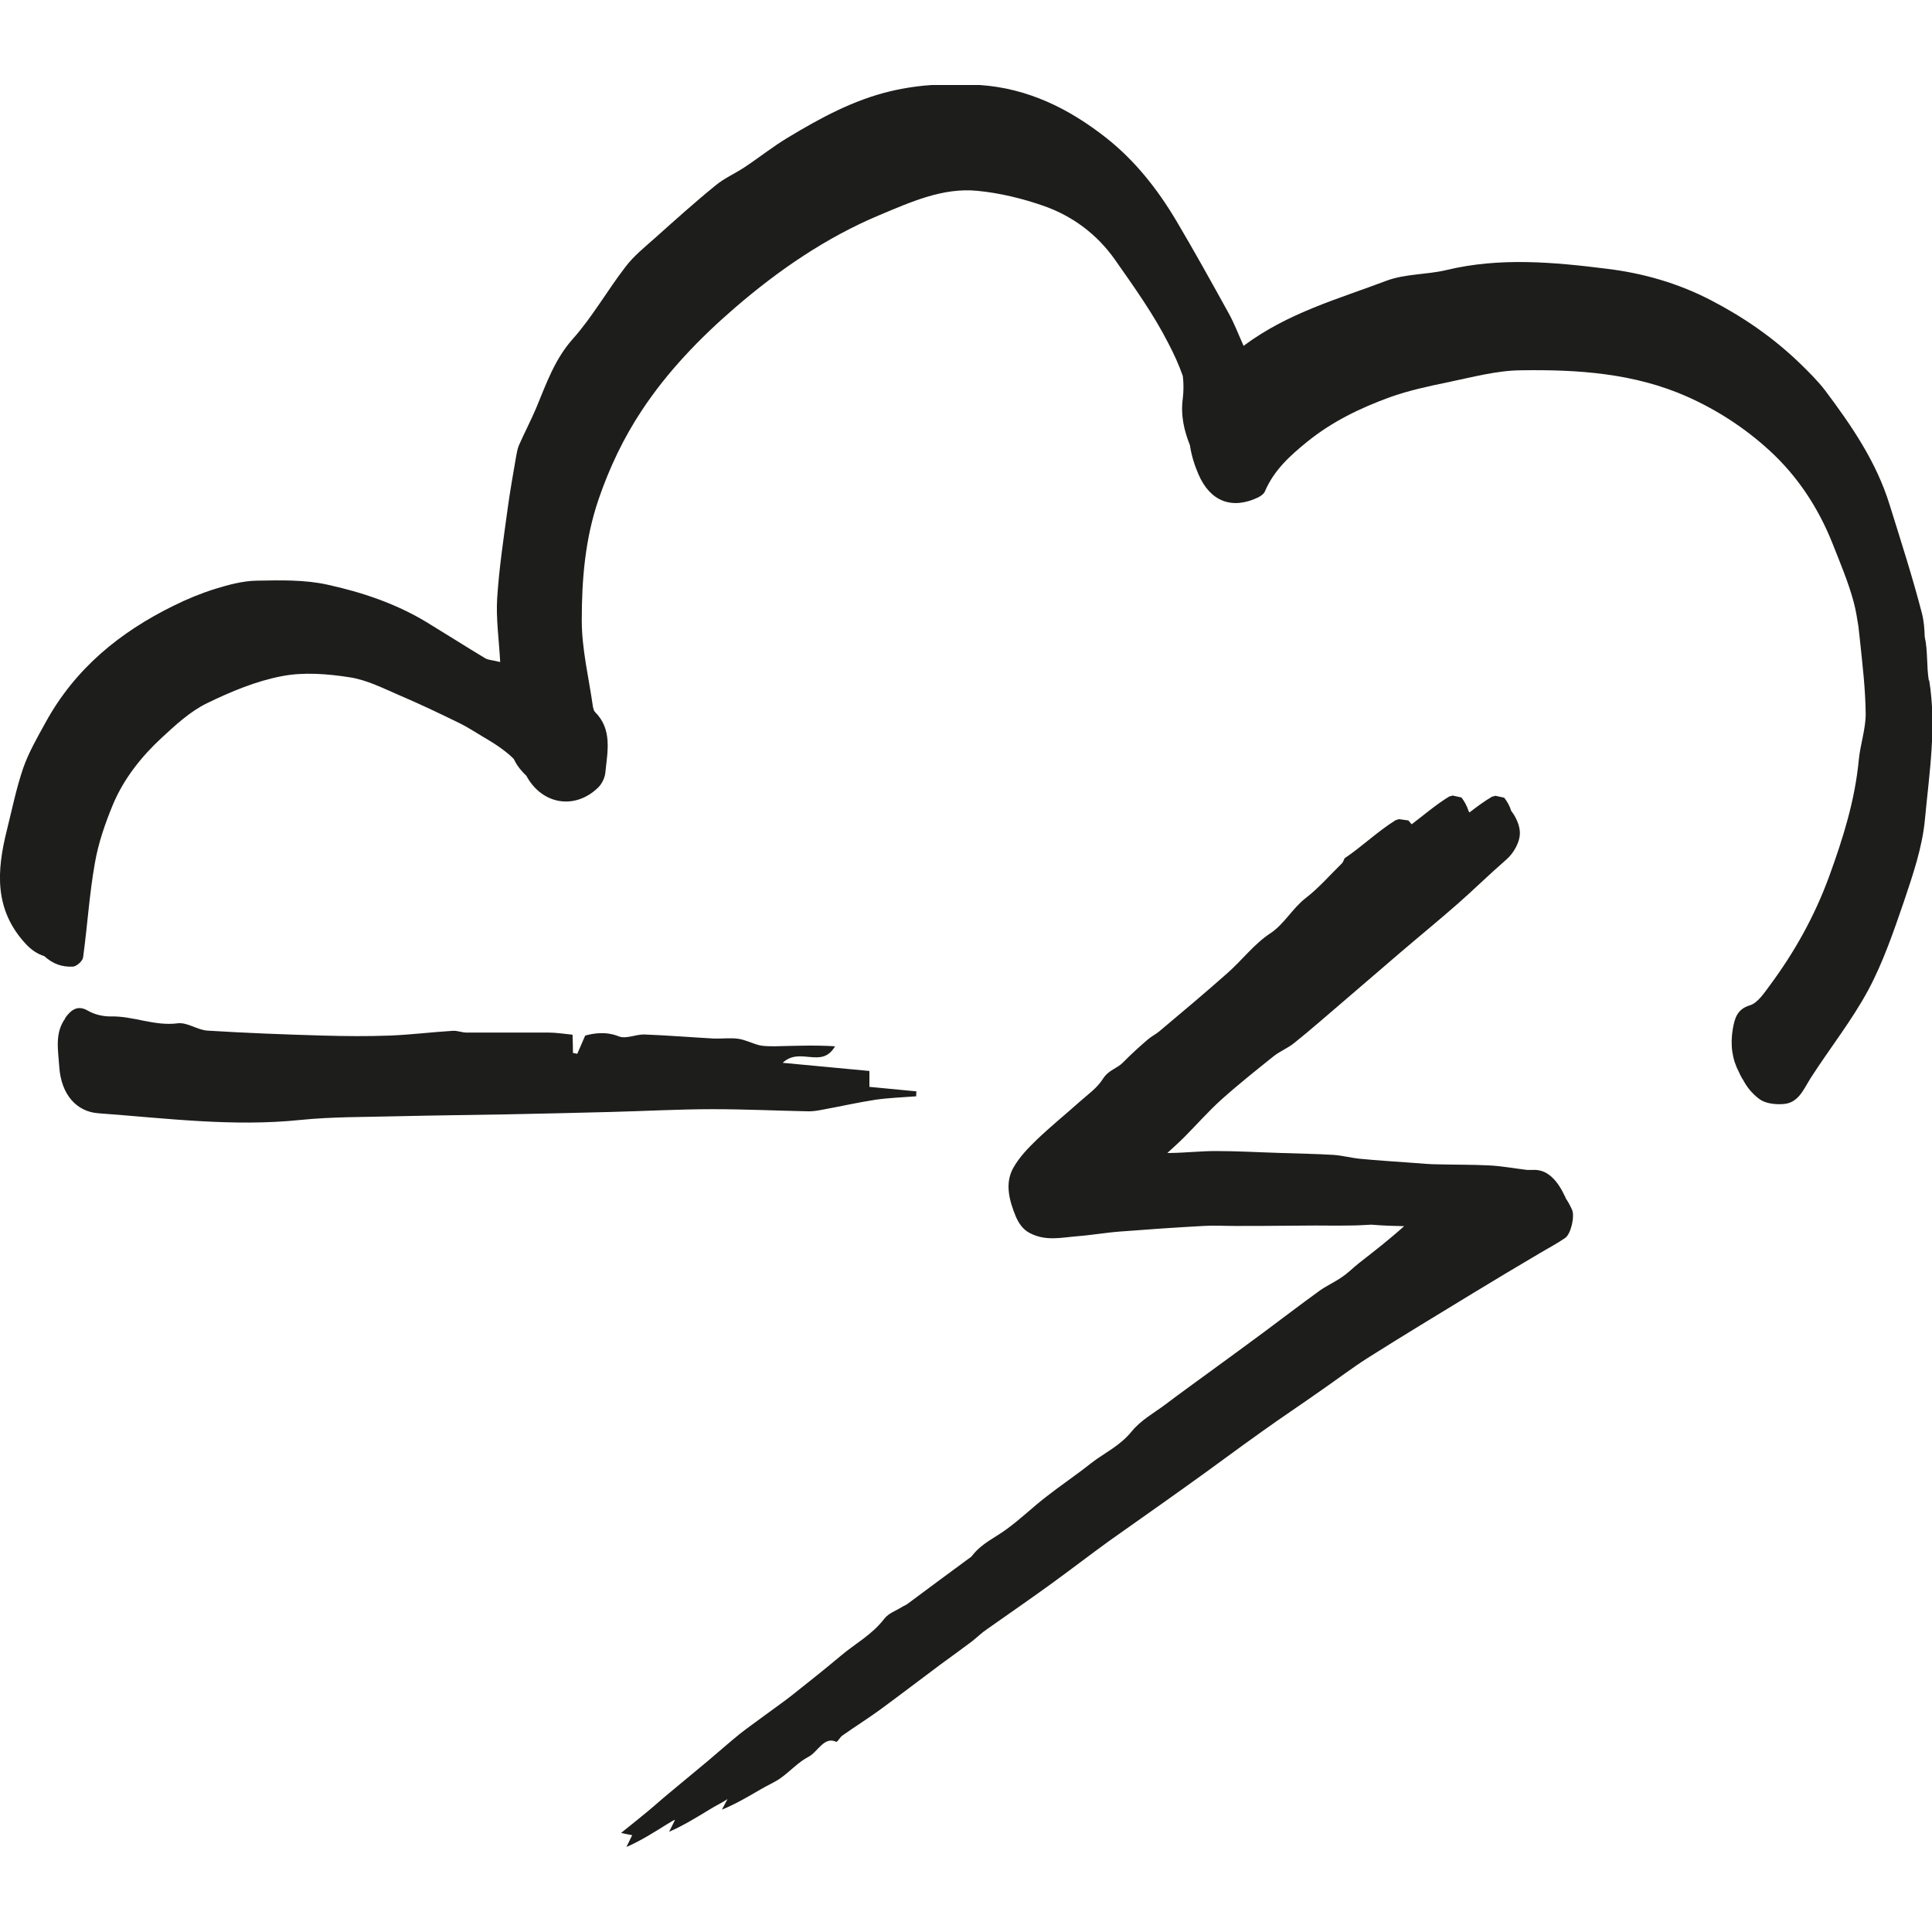 <?xml version="1.0" encoding="UTF-8"?><svg id="Calque_1" xmlns="http://www.w3.org/2000/svg" xmlns:xlink="http://www.w3.org/1999/xlink" viewBox="0 0 90 90"><defs><style>.cls-1{fill:none;}.cls-1,.cls-2{stroke-width:0px;}.cls-3{clip-path:url(#clippath);}.cls-2{fill:#1d1d1b;}</style><clipPath id="clippath"><rect class="cls-1" y="3.96" width="90" height="82.07"/></clipPath></defs><g class="cls-3"><path class="cls-2" d="m28.95,85.39c.23.05.34.07.5.1-.1.21-.19.38-.27.55.67-.29,1.28-.68,1.89-1.06.11-.06.21-.13.32-.19.02,0,.03,0,.05,0-.1.21-.19.37-.27.54.67-.29,1.28-.67,1.89-1.04.27-.17.56-.3.83-.48-.1.18-.18.34-.26.49.64-.26,1.23-.61,1.83-.96.3-.18.63-.31.92-.52.43-.31.83-.75,1.28-.98.43-.22.73-.97,1.29-.7.06.03.18-.22.29-.29.58-.41,1.17-.78,1.75-1.2.94-.69,1.88-1.41,2.82-2.11.49-.36.98-.71,1.47-1.08.23-.18.45-.4.69-.56.99-.7,1.98-1.38,2.96-2.09.91-.66,1.82-1.36,2.73-2.02,1.19-.85,2.39-1.68,3.57-2.53,1.2-.85,2.38-1.74,3.58-2.59.89-.64,1.8-1.24,2.69-1.87.74-.51,1.46-1.06,2.21-1.54,1.63-1.03,3.27-2.02,4.91-3.02,1.03-.63,2.06-1.24,3.09-1.85.4-.24.81-.45,1.2-.72.27-.18.46-1.02.32-1.32-.09-.2-.19-.38-.3-.54,0-.02,0-.04-.02-.06-.36-.77-.83-1.3-1.53-1.25-.08,0-.16,0-.24,0-.59-.07-1.17-.18-1.76-.21-.78-.04-1.57-.03-2.36-.05-.4,0-.81-.04-1.21-.07-.82-.06-1.64-.11-2.46-.19-.41-.04-.81-.15-1.22-.18-.82-.05-1.65-.06-2.47-.09-1.01-.03-2.01-.09-3.02-.09-.7,0-1.4.08-2.1.09-.05,0-.1,0-.16,0,.26-.24.52-.47.77-.72.58-.58,1.14-1.22,1.74-1.76.79-.71,1.61-1.36,2.42-2.01.32-.26.69-.39,1-.65.74-.59,1.46-1.23,2.19-1.85.9-.77,1.79-1.54,2.69-2.31.91-.78,1.83-1.53,2.73-2.32.75-.66,1.47-1.37,2.22-2.02.38-.32.69-.87.66-1.33-.02-.32-.19-.7-.4-.96-.07-.23-.19-.45-.33-.62-.14-.03-.27-.06-.41-.09-.05.02-.1.03-.15.04-.36.21-.71.47-1.06.74-.01-.02-.02-.05-.04-.07-.07-.23-.19-.45-.33-.63-.14-.03-.27-.06-.41-.09-.05.02-.1.03-.15.04-.6.36-1.18.86-1.76,1.3-.05-.06-.1-.12-.15-.18-.15-.02-.29-.04-.44-.06-.05.02-.11.03-.16.05-.82.51-1.58,1.24-2.37,1.77-.06.12-.08.19-.12.23-.56.55-1.1,1.17-1.7,1.63-.61.47-1.01,1.23-1.66,1.65-.72.47-1.31,1.25-1.98,1.84-1.05.93-2.11,1.82-3.17,2.71-.18.15-.39.25-.56.4-.38.33-.77.68-1.13,1.05-.28.29-.66.34-.93.75-.28.45-.71.74-1.09,1.08-.66.59-1.34,1.14-1.99,1.76-.4.39-.82.81-1.11,1.33-.41.74-.17,1.55.12,2.26.13.3.32.6.65.77.74.39,1.47.21,2.2.15.67-.05,1.34-.17,2.01-.22,1.29-.1,2.59-.19,3.88-.26.49-.03.98,0,1.47,0,.79,0,1.59,0,2.38-.01.45,0,.9-.01,1.35-.01.52,0,1.05.01,1.57,0,.35,0,.7-.02,1.05-.04.27.02.54.04.81.05.24.01.48.01.72.02-.71.64-1.4,1.17-2.09,1.71-.28.22-.53.48-.82.67-.33.23-.69.39-1.02.62-.88.64-1.75,1.3-2.62,1.95-.8.59-1.6,1.18-2.4,1.76-.72.53-1.44,1.04-2.15,1.58-.54.41-1.15.73-1.59,1.27-.56.69-1.26.99-1.89,1.48-.69.55-1.41,1.03-2.1,1.57-.62.48-1.2,1.04-1.83,1.5-.55.41-1.16.65-1.62,1.25-.04.05-.1.09-.16.13-.95.7-1.9,1.4-2.85,2.11-.08.06-.18.09-.27.15-.27.17-.59.27-.8.53-.59.77-1.36,1.16-2.04,1.74-.75.63-1.52,1.24-2.29,1.85-.41.32-.84.62-1.26.93-.37.28-.75.54-1.12.83-.51.41-1,.85-1.5,1.27-.61.51-1.22,1.01-1.83,1.52-.34.28-.67.58-1.01.86-.36.3-.74.6-1.2.97M3.04,47.44c-.5.69-.33,1.46-.28,2.25.09,1.34.84,2.1,1.82,2.17,3.14.23,6.26.64,9.43.31,1.48-.15,2.97-.13,4.46-.17,1.73-.04,3.46-.06,5.19-.09,1.59-.03,3.18-.07,4.77-.11,1.59-.04,3.18-.13,4.76-.13,1.5,0,2.99.07,4.48.1.2,0,.41-.03.61-.07.83-.15,1.66-.34,2.5-.47.63-.09,1.27-.11,1.9-.16,0-.08,0-.15.01-.23-.74-.07-1.47-.14-2.19-.21v-.74c-1.32-.12-2.61-.25-4.04-.38.82-.77,1.81.31,2.44-.77-.94-.06-1.88-.02-2.82,0-.22,0-.45,0-.67-.04-.35-.08-.67-.26-1.02-.31-.37-.05-.75,0-1.13-.01-1.08-.06-2.17-.15-3.25-.19-.39-.01-.84.22-1.18.09-.62-.25-1.19-.14-1.57-.04-.17.4-.27.62-.37.85-.07-.01-.13-.03-.2-.04,0-.28-.01-.57-.02-.85-.39-.04-.77-.1-1.15-.1-1.27,0-2.53,0-3.8,0-.21,0-.43-.1-.64-.08-.97.06-1.93.18-2.9.22-1.06.04-2.11.03-3.16,0-1.79-.05-3.58-.12-5.36-.23-.47-.03-.94-.4-1.39-.34-1.08.14-2.07-.35-3.12-.32-.36,0-.75-.09-1.06-.27-.48-.28-.79-.03-1.06.35m86.82-15.74c-.11-.67-.04-1.37-.19-2.03-.01-.37-.04-.74-.13-1.09-.44-1.7-.98-3.37-1.5-5.04-.62-2.02-1.78-3.7-3-5.33-.36-.47-.79-.89-1.21-1.3-1.25-1.2-2.64-2.15-4.15-2.93-1.53-.79-3.16-1.25-4.82-1.45-2.48-.31-4.98-.54-7.47.06-.93.22-1.92.17-2.8.5-2.24.85-4.57,1.48-6.65,3.03-.24-.53-.43-1.04-.69-1.51-.8-1.45-1.6-2.89-2.44-4.31-.88-1.48-1.93-2.81-3.26-3.86-1.75-1.38-3.67-2.32-5.9-2.47-1.4-.09-2.77-.04-4.16.29-1.73.41-3.27,1.25-4.78,2.16-.7.42-1.35.94-2.03,1.39-.44.29-.93.5-1.34.84-.96.78-1.88,1.61-2.81,2.44-.48.43-1,.84-1.39,1.36-.84,1.09-1.54,2.33-2.44,3.34-.85.95-1.24,2.09-1.71,3.22-.25.59-.55,1.16-.81,1.75-.06.15-.09.31-.12.47-.14.82-.29,1.64-.4,2.46-.19,1.39-.4,2.78-.49,4.18-.06.94.08,1.89.14,2.98-.36-.09-.54-.09-.69-.17-.93-.56-1.84-1.14-2.76-1.7-1.43-.86-2.99-1.38-4.58-1.73-1.07-.24-2.2-.21-3.31-.19-.65.01-1.31.19-1.93.38-.67.21-1.33.48-1.97.8-2.45,1.21-4.55,2.89-5.94,5.43-.38.69-.78,1.38-1.04,2.12-.32.94-.52,1.92-.76,2.89-.48,1.91-.59,3.7.86,5.28.28.31.57.49.88.59.4.36.81.51,1.32.49.18,0,.47-.26.49-.43.2-1.46.29-2.94.55-4.4.16-.93.48-1.85.84-2.72.51-1.21,1.32-2.23,2.27-3.11.65-.6,1.33-1.23,2.11-1.61,1.11-.54,2.28-1.03,3.48-1.26,1.02-.2,2.13-.11,3.16.05.81.12,1.58.52,2.35.85.94.4,1.86.84,2.78,1.29.35.17.68.39,1.02.59.53.31,1.05.63,1.49,1.06.01.02.03.04.04.07.15.3.35.53.56.73.73,1.35,2.27,1.6,3.35.54.17-.17.31-.45.33-.7.1-.98.33-2-.48-2.81-.06-.06-.08-.16-.1-.25-.19-1.34-.52-2.68-.52-4.02,0-1.89.15-3.78.78-5.63.51-1.49,1.17-2.87,2.01-4.14,1.2-1.82,2.71-3.38,4.33-4.78,2.05-1.77,4.27-3.29,6.75-4.33,1.46-.61,2.95-1.29,4.56-1.13,1.05.1,2.11.36,3.11.71,1.33.47,2.47,1.32,3.3,2.5.89,1.27,1.8,2.54,2.5,3.92.25.48.48.98.66,1.5.04.33.04.68,0,1.03-.11.8.06,1.51.33,2.19.07.47.21.92.4,1.36.55,1.27,1.57,1.65,2.78,1.07.12-.06.26-.16.31-.27.42-.99,1.16-1.66,1.96-2.31,1.17-.95,2.48-1.58,3.85-2.08.89-.32,1.83-.52,2.75-.71,1.11-.23,2.24-.54,3.37-.55,2.64-.04,5.27.13,7.75,1.23,1.39.62,2.67,1.45,3.8,2.48,1.32,1.2,2.3,2.68,2.97,4.37.35.89.73,1.78.98,2.71.1.37.16.75.22,1.13.02.21.05.42.07.63.12,1.15.26,2.3.27,3.46,0,.71-.25,1.41-.32,2.13-.18,1.9-.74,3.68-1.39,5.46-.68,1.85-1.61,3.51-2.76,5.06-.26.35-.56.81-.92.92-.6.18-.71.6-.8,1.1-.13.77-.02,1.44.29,2.02,0,.02.03.04.03.07.05.09.09.19.15.27.18.34.42.65.77.91.28.21.75.26,1.12.23.71-.05.94-.7,1.28-1.23.88-1.37,1.9-2.65,2.67-4.08.69-1.29,1.18-2.72,1.66-4.12.42-1.25.86-2.53.98-3.83.2-2.14.55-4.3.2-6.47"/></g></svg>